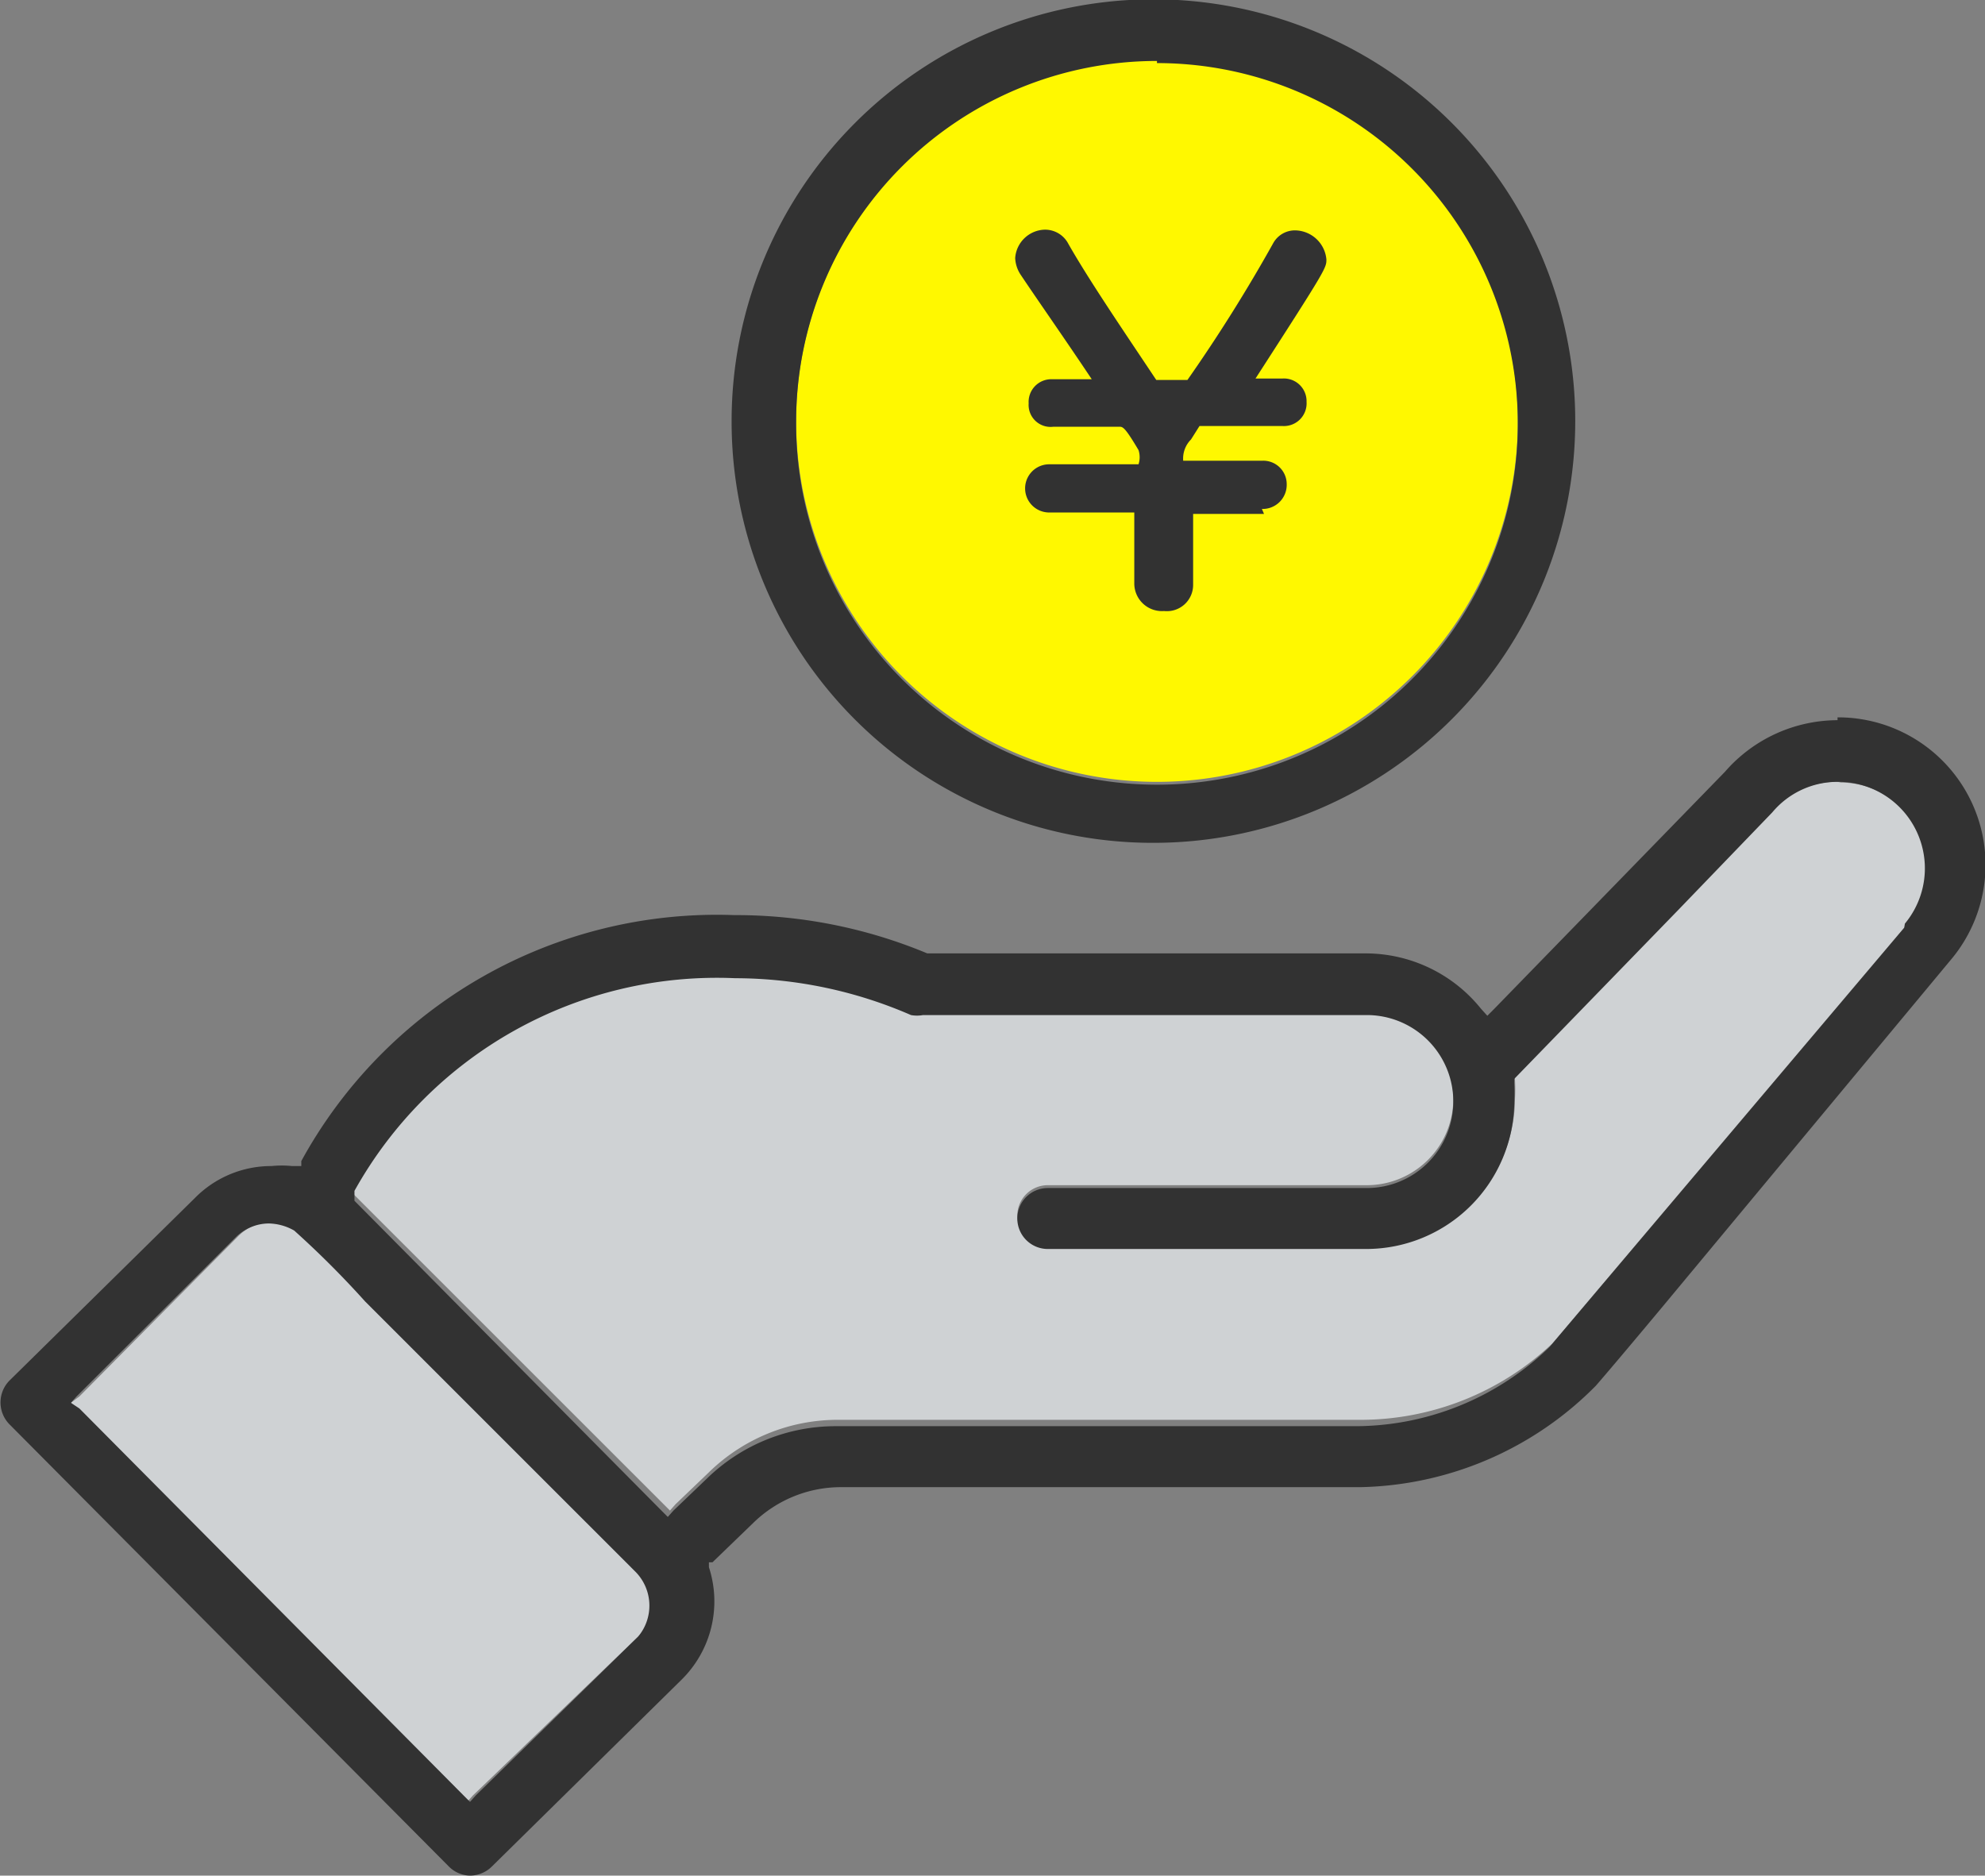 <svg id="レイヤー_5" data-name="レイヤー 5" xmlns="http://www.w3.org/2000/svg" viewBox="0 0 28 26.46">
  <rect x="0" y="0" width="28" height="26.46" fill="#808080" stroke="none"/>
  <defs>
    <style>
      .cls-1 {
        fill: #cfd2d4;
      }

      .cls-2 {
        fill: #fff800;
      }

      .cls-3 {
        fill: #323232;
      }
    </style>
  </defs>
  <g>
    <path class="cls-1" d="M6.19,19.79a13.29,13.29,0,0,0-1-1,.75.75,0,0,0-.36-.1.67.67,0,0,0-.47.2L2.12,21.15,2,21.24l.08.08,5.42,5.46.09.09.08-.09L10,24.54a.68.68,0,0,0,0-.95Z" transform="translate(-1 -1.45)"/>
    <path class="cls-2" d="M17.32,12.48A5.09,5.09,0,1,0,12.23,7.4,5.09,5.09,0,0,0,17.32,12.48Z" transform="translate(-1 -1.45)"/>
    <path class="cls-1" d="M26.92,12.48a1.2,1.2,0,0,0-.94.43l-1.29,1.32-2.32,2.39,0,0v.06a2.45,2.45,0,0,1,0,.27,2.09,2.09,0,0,1-2.09,2.08h-4.5a.43.43,0,0,1-.43-.43.43.43,0,0,1,.43-.43h4.5a1.22,1.22,0,1,0,0-2.44H14a.47.47,0,0,1-.17,0,6.23,6.23,0,0,0-2.48-.52,5.85,5.85,0,0,0-5.37,3l0,.08.06.06,4.32,4.32.09.09.08-.09.47-.45a2.6,2.6,0,0,1,1.83-.74h7.33A3.94,3.94,0,0,0,22.9,20.4l5-5.91a1.22,1.22,0,0,0-.93-2Z" transform="translate(-1 -1.45)"/>
    <path class="cls-3" d="M17.32,13.34a5.95,5.95,0,1,0-6-5.94A5.94,5.94,0,0,0,17.32,13.34Zm0-11A5.09,5.09,0,1,1,12.23,7.4,5.09,5.09,0,0,1,17.32,2.31Z" transform="translate(-1 -1.45)"/>
    <path class="cls-3" d="M26.92,11.61a2.11,2.11,0,0,0-1.59.73l-3.26,3.35-.09.09-.09-.1a2.09,2.09,0,0,0-1.62-.78H14.08a7,7,0,0,0-2.72-.54,6.68,6.68,0,0,0-6.11,3.47l0,.07H5.12a1.43,1.43,0,0,0-.29,0,1.51,1.51,0,0,0-1.08.45L1.13,20.93a.44.44,0,0,0,0,.61l6.2,6.24a.43.43,0,0,0,.3.13.44.44,0,0,0,.31-.13l2.67-2.63A1.55,1.55,0,0,0,11,23.56l0-.07.05,0,.58-.56a1.77,1.77,0,0,1,1.23-.5h7.33A4.8,4.8,0,0,0,23.51,21s.16-.18.92-1.09L28.51,15a2.08,2.08,0,0,0-1.59-3.43ZM10,24.54,7.71,26.78l-.08.09-.09-.09L2.12,21.32,2,21.24l.08-.09,2.24-2.24a.67.67,0,0,1,.47-.2.75.75,0,0,1,.36.1,13.29,13.29,0,0,1,1,1l3.8,3.8A.68.68,0,0,1,10,24.54Zm17.86-10-5,5.91a3.94,3.94,0,0,1-2.77,1.12H12.8a2.6,2.6,0,0,0-1.83.74l-.47.45-.08.09-.09-.09L6,18.39,6,18.33l0-.08a5.85,5.85,0,0,1,5.37-3,6.23,6.23,0,0,1,2.48.52.47.47,0,0,0,.17,0h6.26a1.22,1.22,0,1,1,0,2.44h-4.5a.43.43,0,0,0-.43.43.43.43,0,0,0,.43.43h4.5A2.09,2.09,0,0,0,22.36,17a2.45,2.45,0,0,0,0-.27v-.06l0,0,2.32-2.39L26,12.91a1.2,1.2,0,0,1,.94-.43,1.22,1.22,0,0,1,.93,2Z" transform="translate(-1 -1.45)"/>
    <path class="cls-3" d="M18.83,8.7h-1a0,0,0,0,0,0,0v1a.37.37,0,0,1-.41.37.39.39,0,0,1-.42-.39v-1s0,0,0,0h-1.2a.34.34,0,0,1,0-.68h1.21c.05,0,.05,0,.05,0a.33.33,0,0,0,0-.2c-.19-.32-.22-.33-.27-.33l-.93,0a.31.31,0,0,1-.35-.33.32.32,0,0,1,.33-.34h.56a0,0,0,0,0,0,0c-.38-.57-.78-1.14-1-1.47a.46.46,0,0,1-.08-.24.43.43,0,0,1,.42-.4.37.37,0,0,1,.33.2c.29.51.76,1.2,1.24,1.92,0,0,0,0,.07,0h.31s0,0,.06,0a22.36,22.36,0,0,0,1.21-1.93.35.35,0,0,1,.31-.18.45.45,0,0,1,.44.41c0,.12,0,.13-1,1.68v0h.38a.32.32,0,0,1,.34.33.32.32,0,0,1-.34.34H18c-.05,0-.05,0-.08,0l-.12.19a.38.38,0,0,0-.11.3s0,0,.06,0h1.05a.33.33,0,0,1,.35.33.34.34,0,0,1-.35.35Z" transform="translate(-1 -1.45)"/>
  </g>
</svg>
